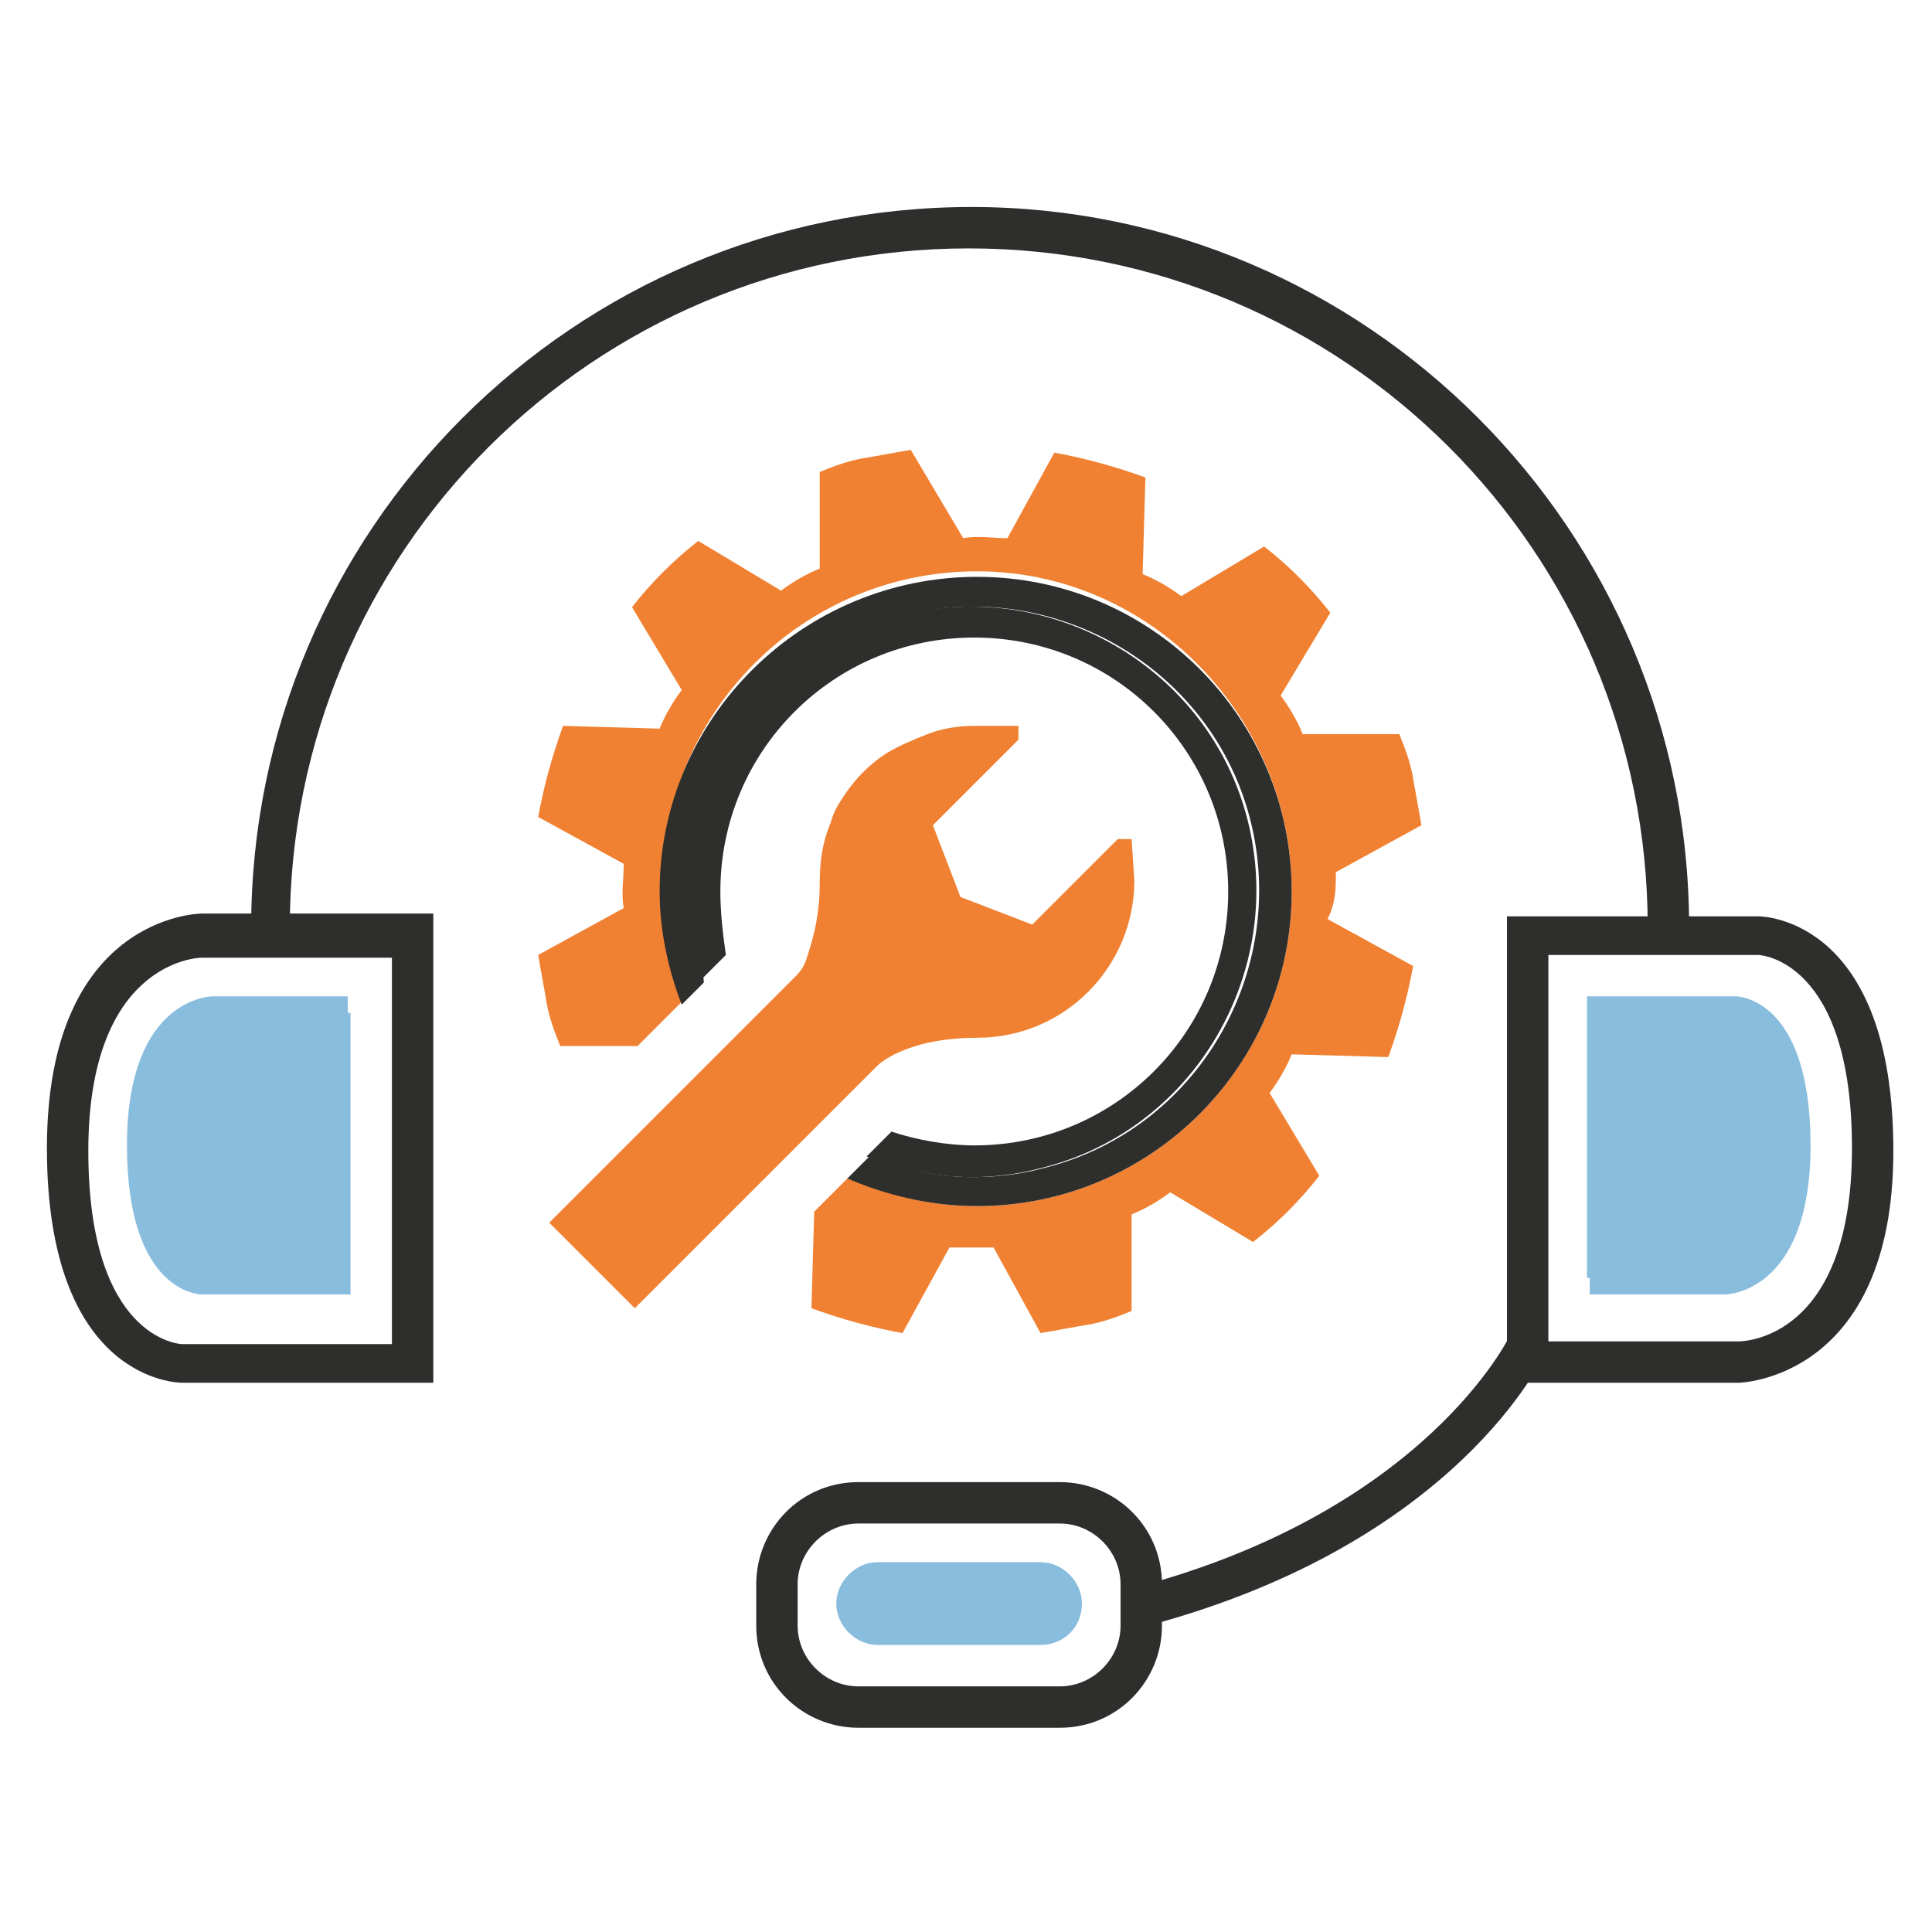 <?xml version="1.0" encoding="utf-8"?>
<!-- Generator: Adobe Illustrator 27.0.1, SVG Export Plug-In . SVG Version: 6.00 Build 0)  -->
<svg version="1.1" id="Layer_1" xmlns="http://www.w3.org/2000/svg" xmlns:xlink="http://www.w3.org/1999/xlink" x="0px" y="0px"
	 width="70px" height="70px" viewBox="0 0 70 70" style="enable-background:new 0 0 70 70;" xml:space="preserve">
<style type="text/css">
	.st0{fill:#2E2E2D;}
	.st1{opacity:0.5;fill:#147DBF;}
	.st2{fill:#F08132;}
</style>
<g>
	<path class="st0" d="M61.2,33.6h-1.5c0-13.6-11-24.6-24.6-24.6c-13.6,0-24.6,11-24.6,24.6H9.1c0-14.4,11.7-26.1,26.1-26.1
		C49.5,7.5,61.2,19.2,61.2,33.6z"/>
	<path class="st0" d="M15.7,50.1H6.6c-0.2,0-4.9-0.1-4.9-8.5s5.5-8.5,5.6-8.5h8.4V50.1z M7.3,34.7c-0.2,0-4.1,0.2-4.1,7
		c0,6.8,3.3,7,3.4,7h7.6v-14H7.3z"/>
	<path class="st0" d="M63,50.1h-8.4V33.2h9.1c0.2,0,4.9,0.1,4.9,8.5C68.6,50,63,50.1,63,50.1z M56.1,48.6H63c0.2,0,4.1-0.1,4.1-7
		c0-6.8-3.3-7-3.4-7h-7.6V48.6z"/>
	<path class="st0" d="M41.6,58.9l-0.4-1.4c10.5-2.8,13.5-9.1,13.5-9.1l1.3,0.6C55.9,49.2,52.8,55.9,41.6,58.9z"/>
	<path class="st0" d="M38.4,62.6h-7.3c-2,0-3.7-1.6-3.7-3.7v-1.5c0-2,1.6-3.7,3.7-3.7h7.3c2,0,3.7,1.6,3.7,3.7v1.5
		C42.1,60.9,40.5,62.6,38.4,62.6z M31.1,55.2c-1.2,0-2.2,1-2.2,2.2v1.5c0,1.2,1,2.2,2.2,2.2h7.3c1.2,0,2.2-1,2.2-2.2v-1.5
		c0-1.2-1-2.2-2.2-2.2H31.1z"/>
	<path class="st1" d="M12.7,36.7v10.2H7.3c0,0-2.7,0-2.7-5.4s3.1-5.4,3.1-5.4h4.9V36.7z"/>
	<path class="st1" d="M57.5,46.3V36.1h5.4c0,0,2.7,0,2.7,5.4s-3.1,5.4-3.1,5.4h-4.9V46.3z"/>
	<path class="st1" d="M37.7,59.6h-5.9c-0.8,0-1.5-0.7-1.5-1.5v0c0-0.8,0.7-1.5,1.5-1.5h5.9c0.8,0,1.5,0.7,1.5,1.5v0
		C39.2,59,38.5,59.6,37.7,59.6z"/>
	<g>
		<path class="st2" d="M48.4,31.6l3.1-1.7c-0.1-0.6-0.2-1.1-0.3-1.7c-0.1-0.6-0.3-1.1-0.5-1.6l-3.5,0c-0.2-0.5-0.5-1-0.8-1.4l1.8-3
			c-0.7-0.9-1.5-1.7-2.4-2.4l-3,1.8c-0.4-0.3-0.9-0.6-1.4-0.8l0.1-3.5c-1.1-0.4-2.2-0.7-3.3-0.9l-1.7,3.1c-0.5,0-1.1-0.1-1.6,0
			L33,16.3c-0.6,0.1-1.1,0.2-1.7,0.3c-0.6,0.1-1.1,0.3-1.6,0.5l0,3.5c-0.5,0.2-1,0.5-1.4,0.8l-3-1.8c-0.9,0.7-1.7,1.5-2.4,2.4l1.8,3
			c-0.3,0.4-0.6,0.9-0.8,1.4l-3.5-0.1c-0.4,1.1-0.7,2.2-0.9,3.3l3.1,1.7c0,0.5-0.1,1.1,0,1.6l-3.1,1.7c0.1,0.6,0.2,1.1,0.3,1.7
			c0.1,0.6,0.3,1.1,0.5,1.6l2.8,0l1.7-1.7c-0.5-1.3-0.8-2.6-0.8-4.1c0-6.3,5.1-11.4,11.4-11.4S46.8,26,46.8,32.3
			s-5.1,11.4-11.4,11.4c-1.7,0-3.2-0.4-4.7-1l-1.2,1.2c0,0,0,0,0,0l-0.1,3.5c1.1,0.4,2.2,0.7,3.3,0.9l1.7-3.1c0.5,0,1.1,0,1.6,0
			l1.7,3.1c0.6-0.1,1.1-0.2,1.7-0.3c0.6-0.1,1.1-0.3,1.6-0.5l0-3.5c0.5-0.2,1-0.5,1.4-0.8l3,1.8c0.9-0.7,1.7-1.5,2.4-2.4l-1.8-3
			c0.3-0.4,0.6-0.9,0.8-1.4l3.5,0.1c0.4-1.1,0.7-2.2,0.9-3.3l-3.1-1.7C48.4,32.7,48.4,32.2,48.4,31.6z"/>
		<path class="st0" d="M26.1,32.3c0-5.1,4.1-9.2,9.2-9.2s9.2,4.1,9.2,9.2s-4.1,9.2-9.2,9.2c-1,0-2.1-0.2-3-0.5l-0.9,0.9
			c2,0.8,4.2,1,6.4,0.4c5.5-1.4,8.8-7.1,7.4-12.6c-1.4-5.5-7.1-8.8-12.6-7.4s-8.8,7.1-7.4,12.6c0.1,0.2,0.1,0.4,0.2,0.6l0.9-0.9
			C26.2,33.9,26.1,33.1,26.1,32.3z"/>
		<path class="st0" d="M25.3,34.9c-1.4-5.5,1.9-11.2,7.4-12.6s11.2,1.9,12.6,7.4c1.4,5.5-1.9,11.2-7.4,12.6
			c-2.2,0.6-4.5,0.4-6.4-0.4l-0.8,0.8c1.4,0.6,3,1,4.7,1c6.3,0,11.4-5.1,11.4-11.4s-5.1-11.4-11.4-11.4S23.9,26,23.9,32.3
			c0,1.4,0.3,2.8,0.8,4.1l0.8-0.8C25.5,35.3,25.4,35.1,25.3,34.9z"/>
		<path class="st2" d="M41,30.4h-0.5l-3.1,3.1h0l-2.6-1l-1-2.6l3.1-3.1v-0.5h-1.6c-0.6,0-1.2,0.1-1.7,0.3c-0.5,0.2-1,0.4-1.5,0.7
			c-0.6,0.4-1.1,0.9-1.5,1.5c-0.2,0.3-0.4,0.6-0.5,1c-0.3,0.7-0.4,1.4-0.4,2.2c0,1.3-0.3,2.2-0.5,2.8c-0.1,0.3-0.3,0.5-0.4,0.6
			c-0.1,0.1-0.2,0.2-0.2,0.2l-1.3,1.3l-0.8,0.8l-0.8,0.8l-1.4,1.4l-4.4,4.4l3.1,3.1l3-3l2.8-2.8l0.8-0.8l0.8-0.8l1.4-1.4
			c0,0,1-1,3.6-1c3.2,0,5.7-2.6,5.7-5.7L41,30.4z"/>
	</g>
</g>
</svg>
